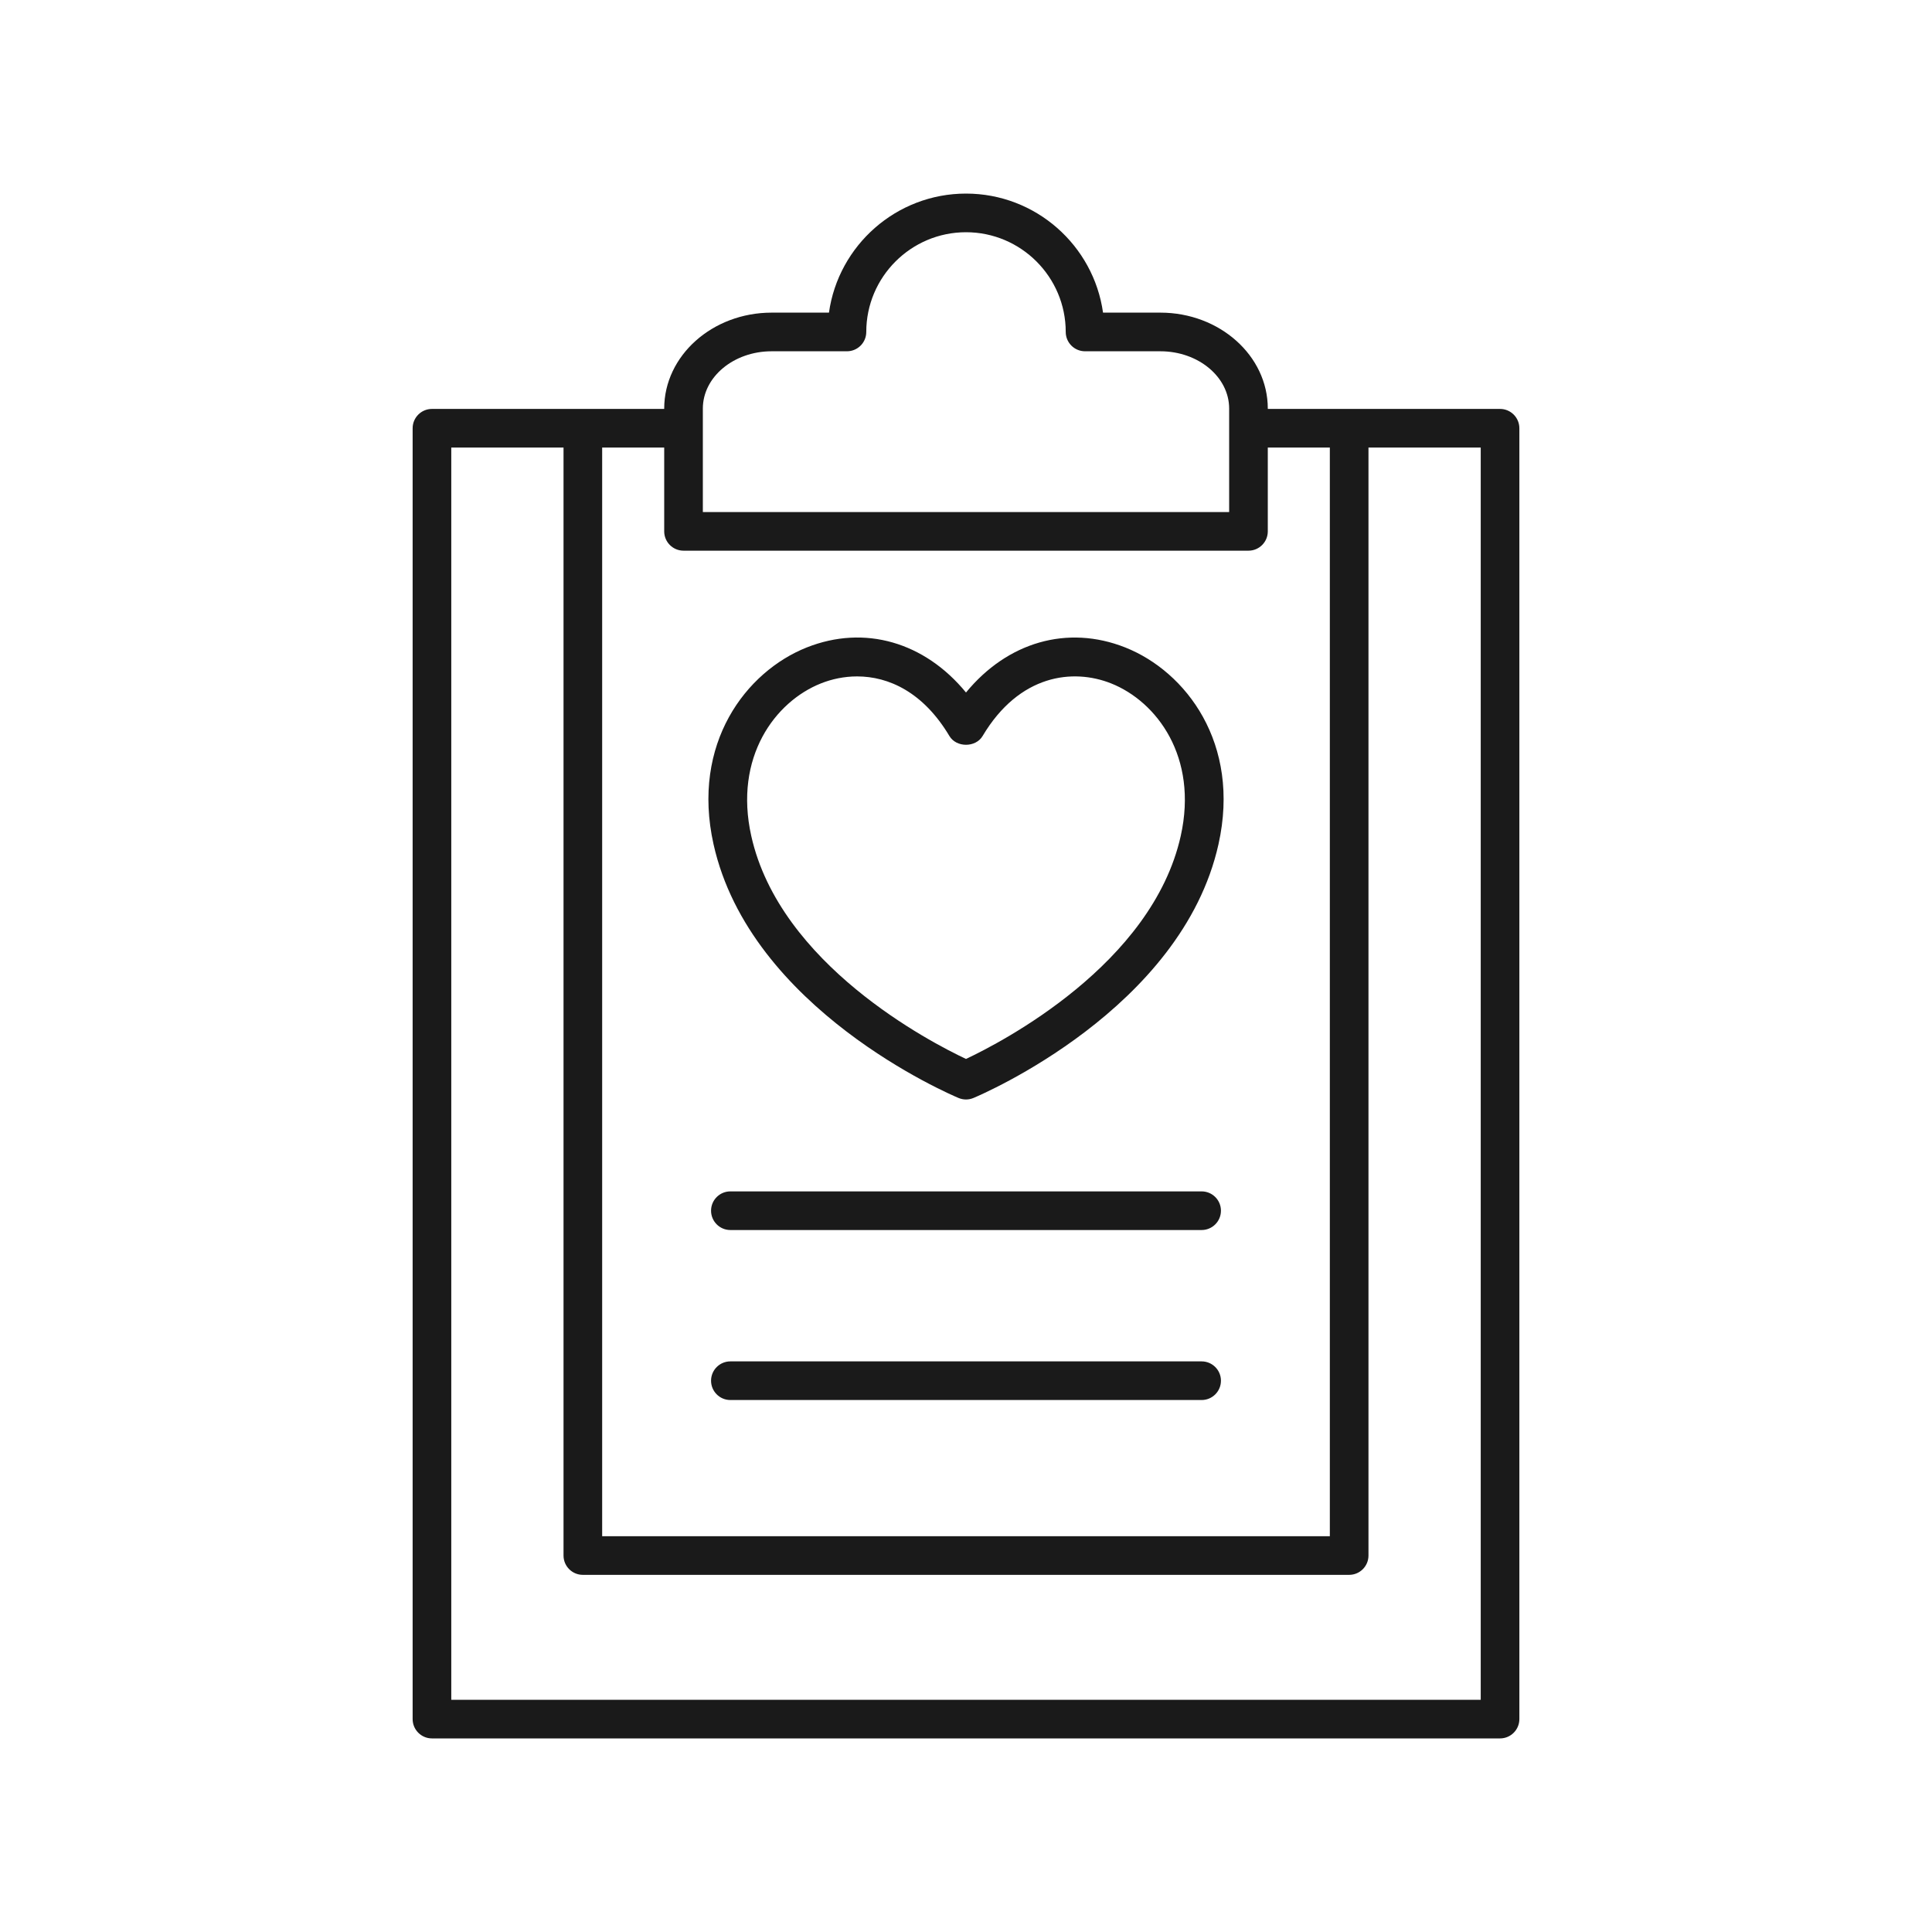 <?xml version="1.0" encoding="UTF-8"?> <svg xmlns="http://www.w3.org/2000/svg" width="100" height="100" viewBox="0 0 100 100" fill="none"> <path d="M49.614 56.831C49.738 56.883 49.869 56.909 50 56.909C50.132 56.909 50.262 56.883 50.386 56.831C50.825 56.647 61.168 52.234 63.069 43.697C64.231 38.478 61.383 34.76 58.245 33.513C55.246 32.323 52.138 33.24 50 35.844C47.862 33.24 44.754 32.321 41.755 33.513C38.617 34.76 35.77 38.478 36.932 43.697C38.832 52.234 49.175 56.647 49.614 56.831ZM42.493 35.372C43.062 35.146 43.698 35.011 44.363 35.011C45.993 35.011 47.787 35.823 49.141 38.096C49.502 38.701 50.499 38.701 50.859 38.096C52.764 34.897 55.541 34.591 57.507 35.371C59.882 36.315 62.023 39.187 61.116 43.263C59.634 49.92 51.836 53.947 50 54.811C48.165 53.947 40.365 49.92 38.884 43.263C37.977 39.187 40.119 36.315 42.493 35.372Z" fill="#1A1A1A"></path> <path d="M22.358 89.98H77.642C78.194 89.98 78.642 89.532 78.642 88.98V22.166C78.642 21.614 78.194 21.166 77.642 21.166H65.621V21.148C65.621 18.41 63.127 16.182 60.061 16.182H57.093C56.605 12.705 53.61 10.02 50 10.02C46.39 10.02 43.395 12.705 42.907 16.182H39.939C36.873 16.182 34.379 18.41 34.379 21.148V21.166H22.358C21.806 21.166 21.358 21.614 21.358 22.166V88.98C21.358 89.532 21.806 89.98 22.358 89.98ZM36.379 21.148C36.379 19.512 37.976 18.182 39.939 18.182H43.838C44.39 18.182 44.838 17.734 44.838 17.182C44.838 14.336 47.154 12.02 50 12.02C52.846 12.02 55.162 14.336 55.162 17.182C55.162 17.734 55.61 18.182 56.162 18.182H60.061C62.024 18.182 63.621 19.512 63.621 21.148V26.503H36.379V21.148ZM35.379 28.503H64.621C65.173 28.503 65.621 28.055 65.621 27.503V23.166H68.832V79.514H31.168V23.166H34.379V27.503C34.379 28.055 34.827 28.503 35.379 28.503ZM23.358 23.166H29.168V80.514C29.168 81.066 29.615 81.514 30.168 81.514H69.832C70.385 81.514 70.832 81.066 70.832 80.514V23.166H76.642V87.98H23.358V23.166Z" fill="#1A1A1A"></path> <path d="M62.196 70.465H37.804C37.252 70.465 36.804 70.913 36.804 71.465C36.804 72.018 37.252 72.465 37.804 72.465H62.196C62.748 72.465 63.196 72.018 63.196 71.465C63.196 70.913 62.748 70.465 62.196 70.465Z" fill="#1A1A1A"></path> <path d="M62.196 61.666H37.804C37.252 61.666 36.804 62.113 36.804 62.666C36.804 63.218 37.252 63.666 37.804 63.666H62.196C62.748 63.666 63.196 63.218 63.196 62.666C63.196 62.113 62.748 61.666 62.196 61.666Z" fill="#1A1A1A"></path> </svg> 